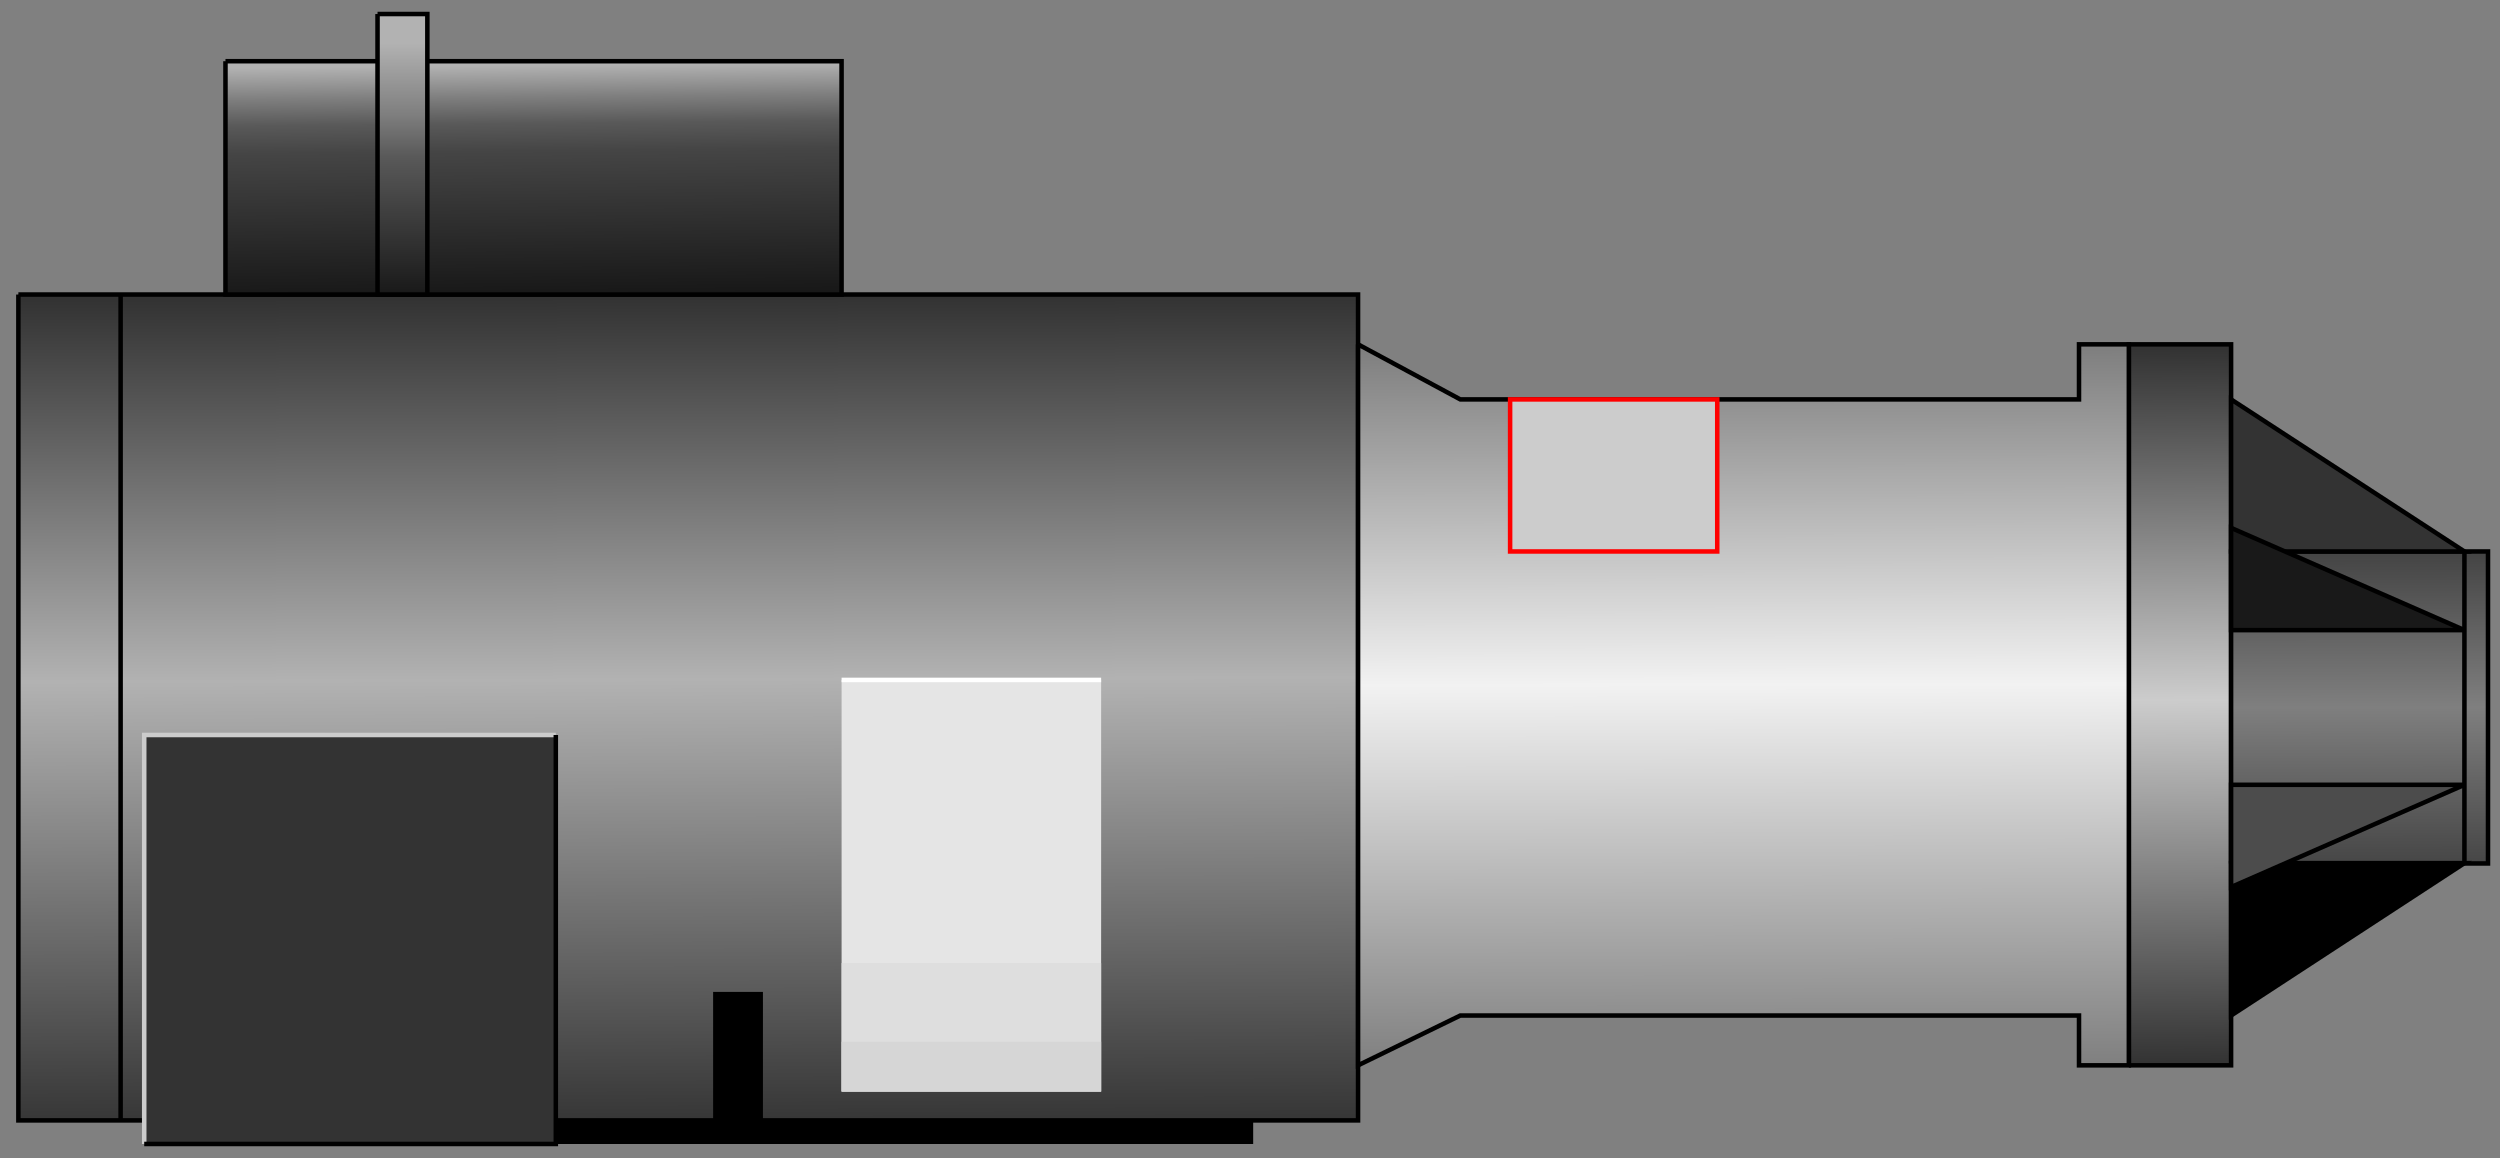<?xml version="1.0" encoding="utf-8"?>
<!-- Generator: Adobe Illustrator 16.0.0, SVG Export Plug-In . SVG Version: 6.00 Build 0)  -->
<!DOCTYPE svg PUBLIC "-//W3C//DTD SVG 1.1//EN" "http://www.w3.org/Graphics/SVG/1.1/DTD/svg11.dtd">
<svg version="1.1"
	 id="svg2" sodipodi:docname="Pumps1058.svg" inkscape:version="0.48.3.1 r9886" xmlns:dc="http://purl.org/dc/elements/1.1/" xmlns:cc="http://creativecommons.org/ns#" xmlns:rdf="http://www.w3.org/1999/02/22-rdf-syntax-ns#" xmlns:svg="http://www.w3.org/2000/svg" xmlns:sodipodi="http://sodipodi.sourceforge.net/DTD/sodipodi-0.dtd" xmlns:inkscape="http://www.inkscape.org/namespaces/inkscape"
	 xmlns="http://www.w3.org/2000/svg" xmlns:xlink="http://www.w3.org/1999/xlink" x="0px" y="0px" width="138.167px" height="64px"
	 viewBox="3.042 3.284 138.167 64" enable-background="new 3.042 3.284 138.167 64" xml:space="preserve">
<rect x="3.042" y="3.284" width="138.167" height="64" fill="#808080" stroke="none"/>
<sodipodi:namedview  id="namedview146" inkscape:current-layer="svg2" inkscape:window-y="-8" inkscape:window-x="-8" inkscape:window-height="848" inkscape:window-width="1440" inkscape:pageshadow="2" inkscape:pageopacity="0" bordercolor="#666666" pagecolor="#ffffff" inkscape:cy="85.811089" inkscape:cx="155.59176" guidetolerance="10" gridtolerance="10" inkscape:zoom="3.1577036" objecttolerance="10" showgrid="false" borderopacity="1" inkscape:window-maximized="1">
	</sodipodi:namedview>
<path id="path4" d="M27.964,65.204h44.337v1.305H27.964V65.204z"/>
<linearGradient id="path44_1_" gradientUnits="userSpaceOnUse" x1="2169.621" y1="-2380.039" x2="2171.056" y2="-2652.663" gradientTransform="matrix(0.145 0 0 -0.145 -190.947 -322.551)">
	<stop  offset="0" style="stop-color:#333333"/>
	<stop  offset="0.491" style="stop-color:#CCCCCC"/>
	<stop  offset="1" style="stop-color:#333333"/>
</linearGradient>
<path id="path44" fill="url(#path44_1_)" stroke="#000000" stroke-width="0.25" d="M120.697,62.162V22.315h5.65v39.846H120.697"/>
<linearGradient id="path70_1_" gradientUnits="userSpaceOnUse" x1="2239.062" y1="-2550.299" x2="2238.625" y2="-2486.26" gradientTransform="matrix(0.145 0 0 -0.145 -190.947 -322.551)">
	<stop  offset="0" style="stop-color:#595959"/>
	<stop  offset="0.5" style="stop-color:#7F7F7F"/>
	<stop  offset="1" style="stop-color:#595959"/>
</linearGradient>
<path id="path70" fill="url(#path70_1_)" d="M126.347,46.948v-9.273h14.199v9.273H126.347z"/>
<linearGradient id="path80_1_" gradientUnits="userSpaceOnUse" x1="2238.784" y1="-2458.794" x2="2238.9" y2="-2577.694" gradientTransform="matrix(0.145 0 0 -0.145 -190.947 -322.551)">
	<stop  offset="0" style="stop-color:#454545"/>
	<stop  offset="0.487" style="stop-color:#7F7F7F"/>
	<stop  offset="1" style="stop-color:#454545"/>
</linearGradient>
<path id="path80" fill="url(#path80_1_)" stroke="#000000" stroke-width="0.25" d="M126.347,51.004V33.762h14.199v17.242H126.347"/>
<path id="path82" fill="#333333" stroke="#000000" stroke-width="0.25" d="M126.347,33.762v-8.404l12.896,8.404H126.347z"/>
<path id="path84" inkscape:connector-curvature="0" stroke="#000000" stroke-width="0.25" d="M126.347,50.987v8.422l12.896-8.422
	H126.347z"/>
<path id="path86" fill="#4C4C4C" stroke="#000000" stroke-width="0.25" d="M126.347,46.658v5.651l12.896-5.651H126.347z"/>
<path id="path88" fill="#191919" stroke="#000000" stroke-width="0.25" d="M126.347,38.109v-5.651l12.896,5.651H126.347z"/>
<path id="path90" fill="none" stroke="#000000" stroke-width="0.25" d="M139.243,51.004V33.762"/>
<path id="path92" fill="#E5E5E5" d="M69.549,19.563h4.203v4.347h-4.203V19.563z"/>
<linearGradient id="path94_1_" gradientUnits="userSpaceOnUse" x1="1600.777" y1="-2360.916" x2="1601.913" y2="-2678.663" gradientTransform="matrix(0.145 0 0 -0.145 -190.947 -322.551)">
	<stop  offset="0" style="stop-color:#333333"/>
	<stop  offset="0.457" style="stop-color:#B2B2B2"/>
	<stop  offset="1" style="stop-color:#333333"/>
</linearGradient>
<path id="path94" fill="url(#path94_1_)" stroke="#000000" stroke-width="0.25" d="M4.057,19.563h74.04v45.641H4.057V19.563"/>
<path id="path96" fill="#333333" d="M11.012,43.905H33.76v22.604H11.012V43.905z"/>
<path id="path98" fill="none" stroke="#CCCCCC" stroke-width="0.25" d="M11.012,66.508V43.905H33.76"/>
<path id="path100" fill="none" stroke="#000000" stroke-width="0.25" d="M11.012,66.508H33.76V43.905"/>
<path id="path102" d="M42.454,65.204h2.753v-7.1h-2.753V65.204z"/>
<path id="path104" fill="#E5E5E5" d="M49.554,40.862h14.344V63.61H49.554V40.862z"/>
<path id="path106" fill="#DEDEDE" d="M49.554,56.51h14.344v7.1H49.554V56.51z"/>
<path id="path108" fill="#D6D6D6" d="M49.554,60.858h14.344v2.752H49.554V60.858z"/>
<linearGradient id="path110_1_" gradientUnits="userSpaceOnUse" x1="1658.843" y1="-2508.139" x2="1759.842" y2="-2508.139" gradientTransform="matrix(0.145 0 0 -0.145 -190.947 -322.551)">
	<stop  offset="0" style="stop-color:#007F7F"/>
	<stop  offset="1" style="stop-color:#007F7F;stop-opacity:0"/>
</linearGradient>
<path id="path110" fill="url(#path110_1_)" stroke="#FFFFFF" stroke-width="0.25" d="M49.554,40.862h14.344"/>
<path id="path112" fill="none" stroke="#000000" stroke-width="0.25" d="M9.708,19.563v45.641"/>
<path id="path114" fill="none" stroke="#000000" stroke-width="0.25" d="M117.943,59.409v-34.05"/>
<linearGradient id="path126_1_" gradientUnits="userSpaceOnUse" x1="1541.926" y1="-2271.929" x2="1542.776" y2="-2362.803" gradientTransform="matrix(0.145 0 0 -0.145 -190.947 -322.551)">
	<stop  offset="0" style="stop-color:#B2B2B2"/>
	<stop  offset="0.132" style="stop-color:#7F7F7F"/>
	<stop  offset="0.244" style="stop-color:#595959"/>
	<stop  offset="0.36" style="stop-color:#454545"/>
	<stop  offset="1" style="stop-color:#151515"/>
</linearGradient>
<path id="path126" fill="url(#path126_1_)" stroke="#000000" stroke-width="0.25" d="M15.503,6.667h34.05v12.896h-34.05V6.667"/>
<linearGradient id="path138_1_" gradientUnits="userSpaceOnUse" x1="1492.345" y1="-2263.557" x2="1492.344" y2="-2362.498" gradientTransform="matrix(0.145 0 0 -0.145 -190.947 -322.551)">
	<stop  offset="0" style="stop-color:#B2B2B2"/>
	<stop  offset="0.273" style="stop-color:#7F7F7F"/>
	<stop  offset="0.437" style="stop-color:#595959"/>
	<stop  offset="1" style="stop-color:#151515"/>
</linearGradient>
<path id="path138" fill="url(#path138_1_)" stroke="#000000" stroke-width="0.25" d="M23.907,4.059h2.753v15.503h-2.753V4.059"/>
<path id="path140" fill="none" stroke="#000000" stroke-width="0.25" d="M83.749,59.409v-34.05"/>
<linearGradient id="path144_1_" gradientUnits="userSpaceOnUse" x1="2003.589" y1="-2380.459" x2="2004.093" y2="-2653.701" gradientTransform="matrix(0.145 0 0 -0.145 -190.947 -322.551)">
	<stop  offset="0" style="stop-color:#7F7F7F"/>
	<stop  offset="0.467" style="stop-color:#F2F2F2"/>
	<stop  offset="1" style="stop-color:#7F7F7F"/>
</linearGradient>
<path id="path144" fill="url(#path144_1_)" stroke="#000000" stroke-width="0.25" d="M78.097,22.315l5.651,3.043h34.194v-3.043
	h2.754v39.846h-2.754v-2.753H83.749l-5.651,2.753V22.315"/>
<path id="path142" fill="#CCCCCC" stroke="#FF0000" stroke-width="0.25" d="M86.501,25.358h11.447v8.404H86.501V25.358z"/>
</svg>
